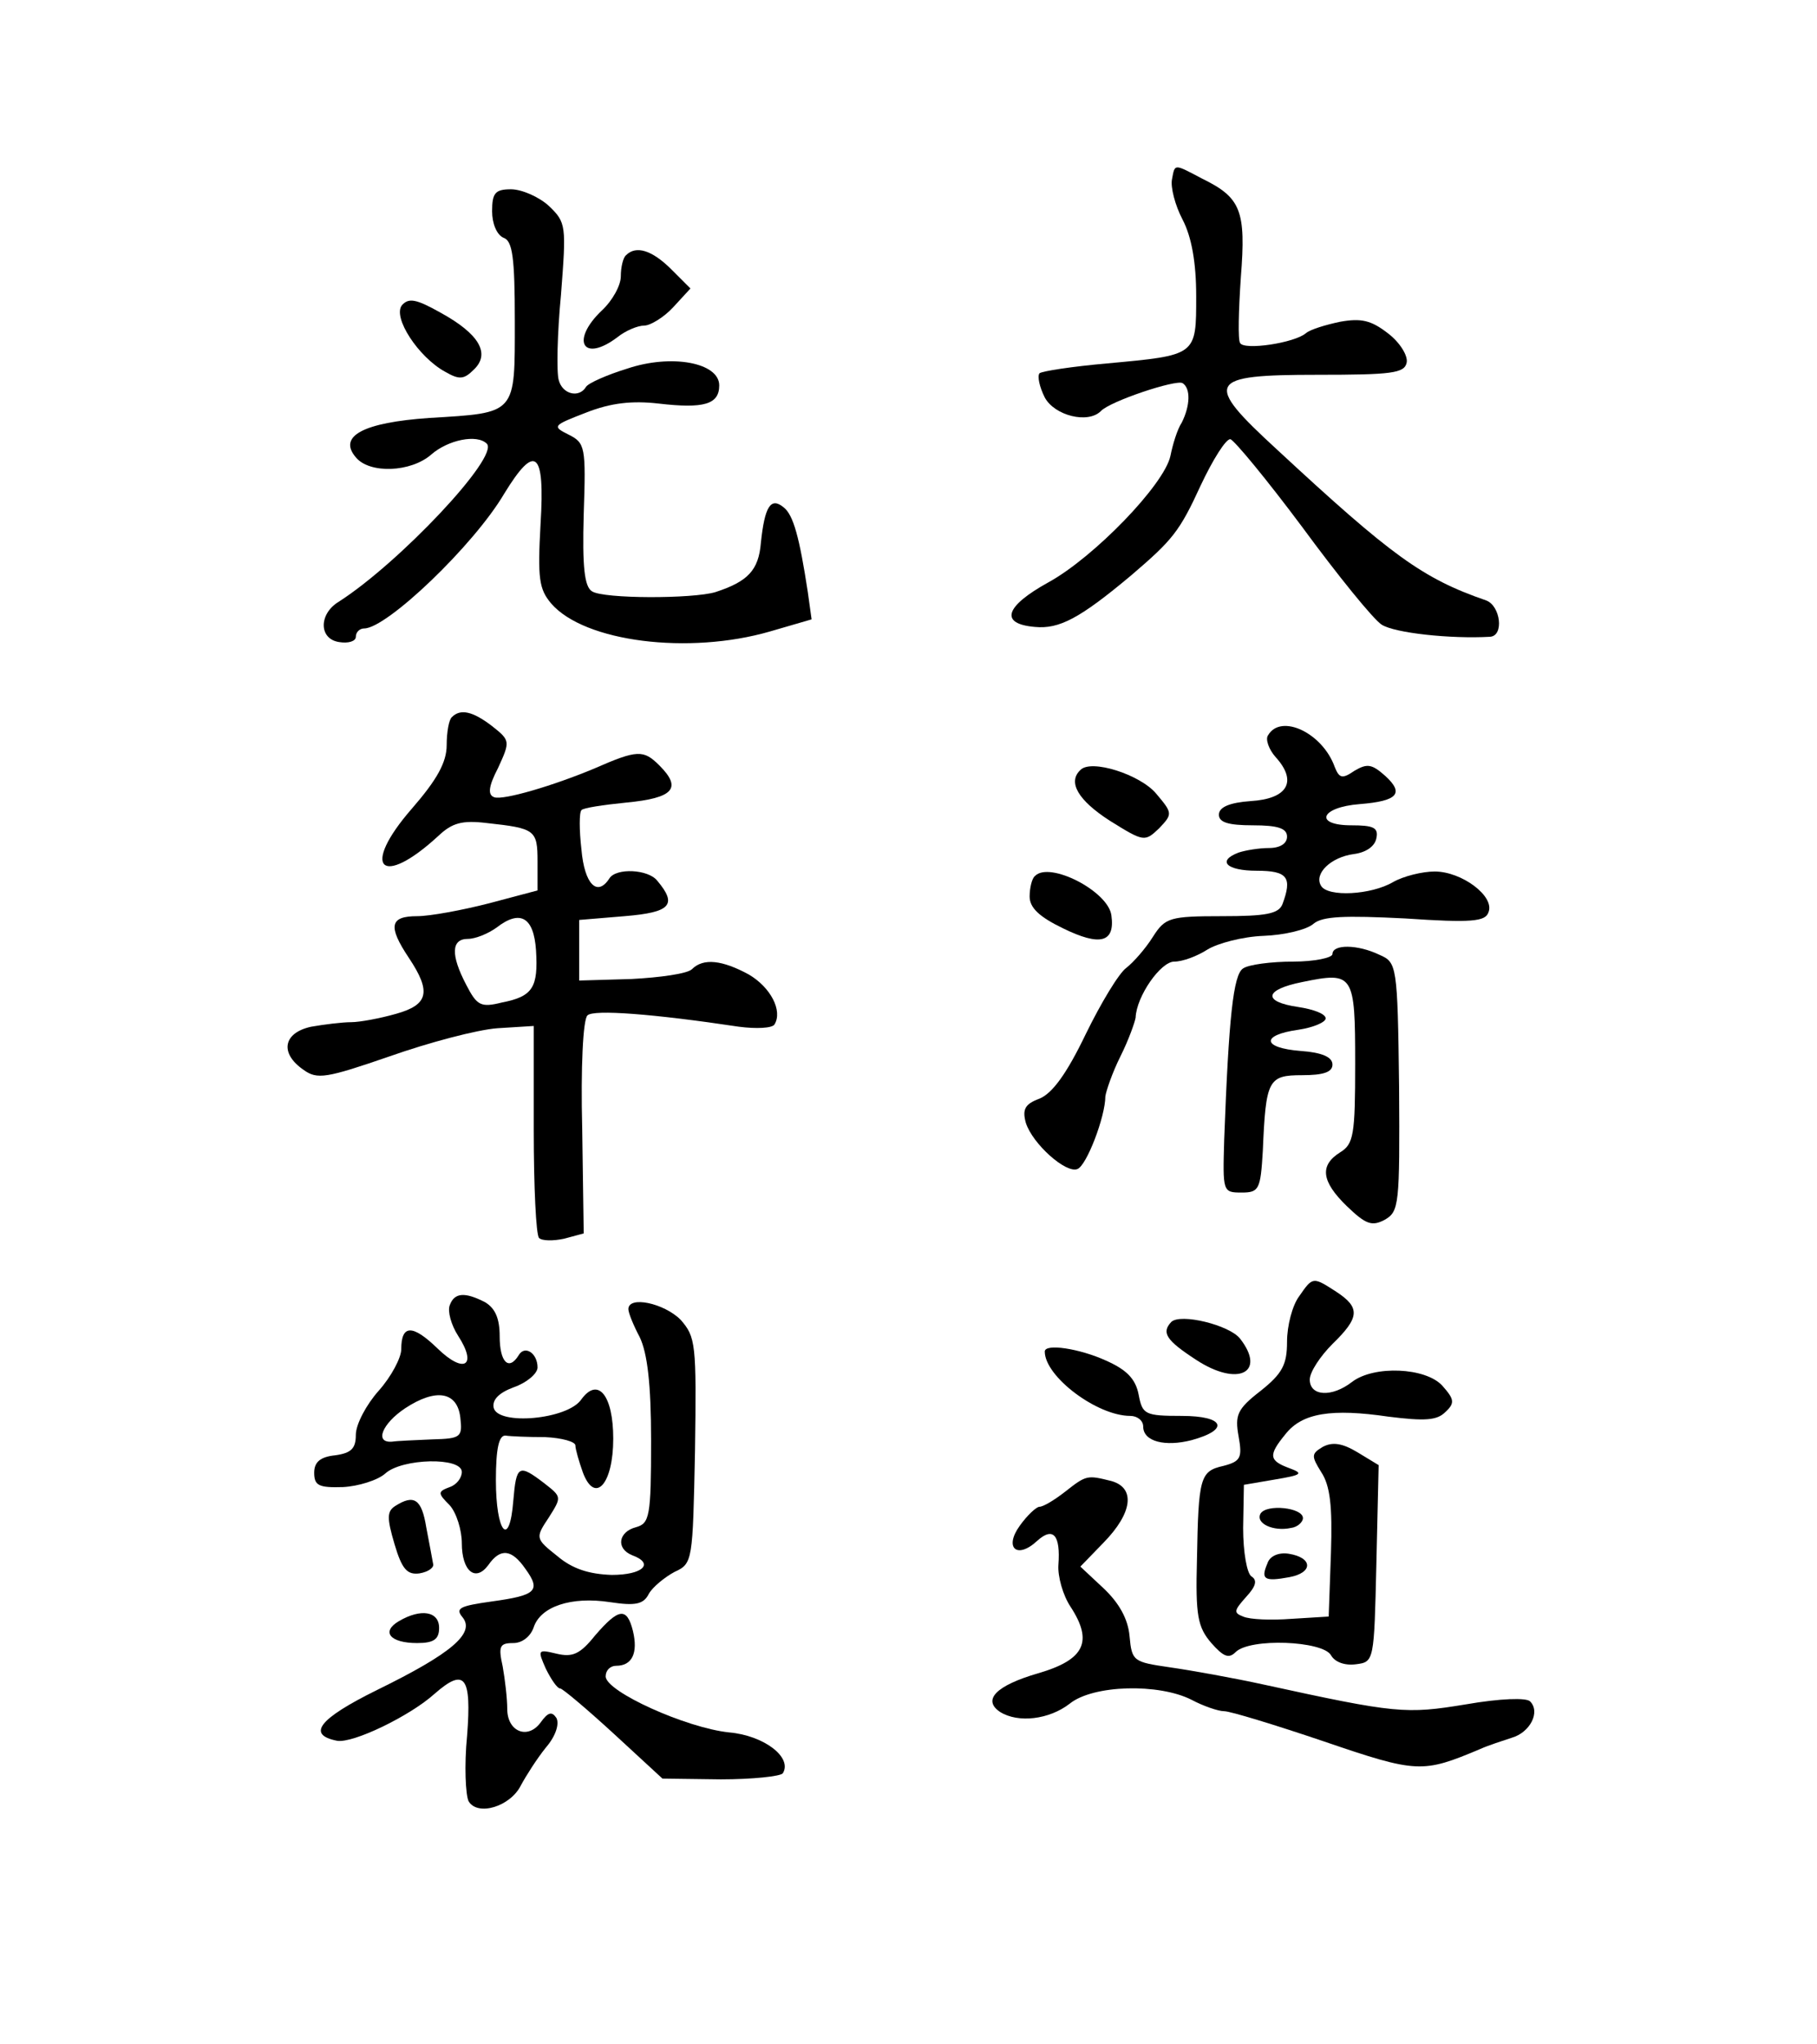 <?xml version="1.0" encoding="UTF-8"?>
<svg xmlns="http://www.w3.org/2000/svg" height="270pt" preserveAspectRatio="xMidYMid meet" viewBox="0 0 240 270" width="240pt">
  <g transform="matrix(.1 0 0 -.1 0 270)">
    <path d="m1548 2463c-2-10 4-34 14-53 12-23 18-57 18-101 0-79 1-78-118-89-45-4-85-10-89-13-3-4 0-18 7-32 13-24 57-35 74-18 12 13 99 42 108 37 11-7 10-30-1-52-6-9-12-29-15-44-8-38-101-134-161-167-58-32-65-55-18-59 32-3 59 11 127 68 55 47 64 58 92 119 16 34 33 61 39 61 5-1 48-53 95-116 47-64 94-122 105-129 17-11 91-19 143-16 19 1 14 41-5 48-84 29-125 59-276 199-98 90-93 99 53 99 98 0 115 2 118 16 2 9-9 27-25 39-22 17-35 20-63 15-19-4-39-10-45-15-15-13-82-23-87-13-3 4-2 43 1 87 7 88 0 105-51 130-38 20-36 20-40-1z"></path>
    <path d="m650 2421c0-16 6-31 15-35 12-4 15-26 15-110 0-124 3-121-113-128-87-6-121-24-97-52 18-22 73-20 100 4 22 19 60 27 73 14 17-17-116-158-196-209-26-16-26-49 1-53 12-2 22 1 22 7s5 11 11 11c30 0 145 110 185 178 41 67 54 57 48-40-4-72-2-86 14-105 44-51 182-68 289-37l55 16-5 36c-11 72-19 102-32 112-17 14-25 1-30-47-3-36-17-51-60-65-30-9-148-9-163 1-10 6-13 32-11 102 3 89 2 94-20 105s-21 12 23 29c33 13 61 16 96 12 60-7 80-1 80 24 0 30-63 42-122 22-26-8-51-19-54-24-9-15-31-10-36 9-3 10-2 61 3 113 7 91 7 95-16 117-13 12-36 22-50 22-21 0-25-5-25-29z"></path>
    <path d="m827 2363c-4-3-7-16-7-28s-11-32-25-45c-42-40-25-70 21-35 10 8 26 15 35 15 8 0 26 11 38 24l23 25-25 25c-26 26-47 32-60 19z"></path>
    <path d="m531 2297c-13-16 22-69 57-88 19-11 25-10 38 3 22 21 7 47-44 75-32 18-42 20-51 10z"></path>
    <path d="m597 1753c-4-3-7-20-7-37 0-23-13-46-46-84-68-78-41-106 35-36 18 17 31 21 64 17 64-7 67-9 67-51v-38l-64-17c-35-9-78-17-95-17-36 0-39-13-11-55 30-45 26-62-17-74-21-6-48-11-59-11-12 0-36-3-53-6-37-8-42-35-10-57 18-13 30-11 114 18 51 18 115 35 142 37l48 3v-137c0-75 3-139 7-143s19-4 33-1l26 7-2 139c-2 79 1 144 7 149 8 8 87 2 200-15 23-3 44-2 47 3 11 18-5 49-34 66-35 19-60 22-75 7-6-6-42-11-80-13l-69-2v40 40l60 5c61 5 70 15 43 47-12 15-54 17-63 3-16-25-33-8-37 38-3 26-3 49 0 52 2 3 29 7 59 10 63 6 74 19 44 49-21 21-29 21-86-4-55-23-120-42-132-38-9 3-8 14 5 39 16 35 16 36-8 55-26 20-42 23-53 12zm111-308c3-49-4-61-45-69-28-7-33-4-47 23-21 40-20 61 2 61 10 0 27 7 38 15 31 24 49 14 52-30z"></path>
    <path d="m1675 1729c-4-5 1-19 10-29 29-32 16-55-33-58-28-2-42-8-42-18s12-14 45-14 45-4 45-15c0-9-9-15-24-15-13 0-31-3-40-6-29-11-16-24 24-24 41 0 47-9 34-44-5-13-22-16-80-16-69 0-75-2-91-27-10-16-26-34-35-41-10-7-34-47-54-88-25-52-44-78-61-85-19-7-23-14-18-32 9-28 53-67 68-61 12 4 37 69 37 96 1 7 9 31 20 53s19 45 20 51c1 28 33 74 51 74 11 0 30 7 44 16 13 8 46 17 74 18 27 1 57 8 66 16 12 10 41 11 121 7 88-6 106-4 110 8 9 21-35 54-71 54-16 0-41-6-55-14-29-17-86-20-95-5-10 16 13 38 43 42 16 2 28 10 30 21 3 14-4 17-33 17-50 0-41 24 11 28 50 4 59 14 34 37-18 16-24 17-41 7-16-11-20-10-26 5-16 45-71 71-88 42z"></path>
    <path d="m1427 1683c-17-16-3-40 39-67 45-28 46-28 65-10 18 19 18 20-4 46-21 25-86 46-100 31z"></path>
    <path d="m1367 1543c-4-3-7-16-7-27 0-15 13-27 44-42 49-24 69-19 64 17-4 32-82 72-101 52z"></path>
    <path d="m1760 1440c0-5-24-10-52-10-29 0-59-4-66-9-13-8-19-65-25-226-2-69-2-70 23-70 23 0 25 4 28 55 4 94 7 100 52 100 28 0 40 4 40 14s-14 16-42 18c-51 4-53 21-3 28 20 3 36 10 36 15 0 6-16 12-36 15-48 7-45 23 5 33 68 14 70 11 70-108 0-94-2-106-20-117-27-17-25-38 9-71 25-24 33-27 50-18 19 11 20 19 19 176-2 161-3 164-26 174-29 14-62 14-62 1z"></path>
    <path d="m1716 988c-9-12-16-39-16-60 0-30-6-42-35-65-31-24-34-32-29-60s3-33-20-39c-31-7-33-15-35-124-2-74 1-89 19-110 16-18 23-21 32-12 19 19 115 15 126-4 5-9 18-14 33-12 24 3 24 4 27 133l3 130-28 17c-20 12-33 14-46 7-15-9-15-12-2-33 12-18 15-45 13-107l-3-84-49-3c-27-2-55-1-64 3-13 5-12 8 4 26 13 14 15 22 7 27-6 4-11 32-11 64l1 57 41 7c36 6 38 8 19 15-27 10-28 17-5 45 22 28 61 34 136 23 48-6 64-5 75 6 13 12 12 17-4 35-22 24-90 27-119 5-27-21-56-19-56 3 0 10 14 31 30 47 36 35 37 48 5 69-31 20-31 20-49-6z"></path>
    <path d="m594 976c-3-8 2-26 11-40 26-40 8-51-27-17-33 32-48 32-48-1 0-11-13-36-30-55-16-18-30-44-30-58 0-18-6-24-27-27-20-2-28-9-28-23 0-17 6-20 38-19 20 1 46 9 56 18 22 20 101 22 101 2 0-8-7-17-16-20-16-6-16-8 0-24 9-10 16-33 16-50 0-37 18-52 35-29 16 23 31 21 49-5 21-29 14-35-44-43-43-6-49-9-39-21 17-21-15-48-113-96-77-38-93-59-53-67 21-4 97 33 129 62 40 35 49 23 43-55-4-40-2-79 2-87 12-20 55-7 69 21 7 13 21 35 33 50 13 15 18 31 14 39-6 9-11 8-21-6-17-23-44-12-44 18 0 14-3 39-6 56-6 27-4 31 14 31 12 0 23 9 27 21 9 27 49 41 101 33 33-5 44-3 51 11 5 9 21 22 34 29 24 11 24 14 27 160 2 142 1 150-19 173-22 22-69 32-69 14 0-5 7-22 15-37 10-21 15-61 15-137 0-100-2-109-20-114-23-6-27-28-5-37 30-11 14-26-27-26-30 1-52 8-72 25-29 23-29 24-11 51 17 27 17 27-6 45-34 26-37 24-41-23-5-64-23-42-23 27 0 42 4 60 13 59 6-1 30-2 52-2 22-1 40-6 40-11s5-22 10-36c16-42 40-15 40 45 0 57-20 82-42 52-18-27-111-35-116-11-2 11 8 20 27 27 17 6 31 18 31 26 0 19-17 30-25 16-13-21-25-9-25 25 0 24-6 37-19 45-27 14-41 13-47-4zm14-148c3-26 1-28-37-29-23-1-47-2-53-3-24-2-13 24 17 44 41 27 69 22 73-12z"></path>
    <path d="m1547 954c-13-14-7-24 33-50 55-36 93-17 58 28-14 18-79 34-91 22z"></path>
    <path d="m1380 915c0-33 69-85 113-85 9 0 17-6 17-14 0-20 29-27 64-18 51 14 43 32-13 32-49 0-52 2-57 28-4 21-16 33-43 45-35 16-81 23-81 12z"></path>
    <path d="m1407 730c-14-11-29-20-34-20-4 0-16-11-26-25-21-29-4-45 23-20 21 19 31 8 28-32-1-15 6-40 16-55 30-46 19-70-43-88-55-16-74-35-50-51 24-15 65-10 92 11 31 25 118 27 161 5 15-8 35-15 43-15s67-18 132-40c123-42 130-42 206-10 11 5 30 11 42 15 24 7 38 34 24 48-5 5-39 4-85-4-79-13-92-12-266 26-41 9-97 19-125 23-48 7-50 8-53 41-2 23-14 44-34 63l-31 29 31 32c38 39 42 72 10 81-32 8-33 8-61-14z"></path>
    <path d="m522 711c-11-7-11-16-1-50s17-41 33-39c12 2 20 8 18 13-1 6-5 27-9 48-6 37-16 44-41 28z"></path>
    <path d="m1665 701c-7-13 17-24 40-19 9 1 16 8 16 13 0 14-48 19-56 6z"></path>
    <path d="m1674 635c-9-21-4-24 29-18 32 6 31 26-1 31-13 2-25-3-28-13z"></path>
    <path d="m527 559c-24-14-12-29 24-29 22 0 29 5 29 20 0 22-24 26-53 9z"></path>
    <path d="m786 540c-20-25-30-29-51-24-25 6-25 5-14-20 7-14 15-26 19-26 3 0 35-27 71-60l64-59 77-1c42 0 79 4 82 8 13 21-25 50-71 54-57 6-163 54-163 74 0 8 6 14 14 14 21 0 29 17 22 46-8 32-19 30-50-6z"></path>
  </g>
</svg>
